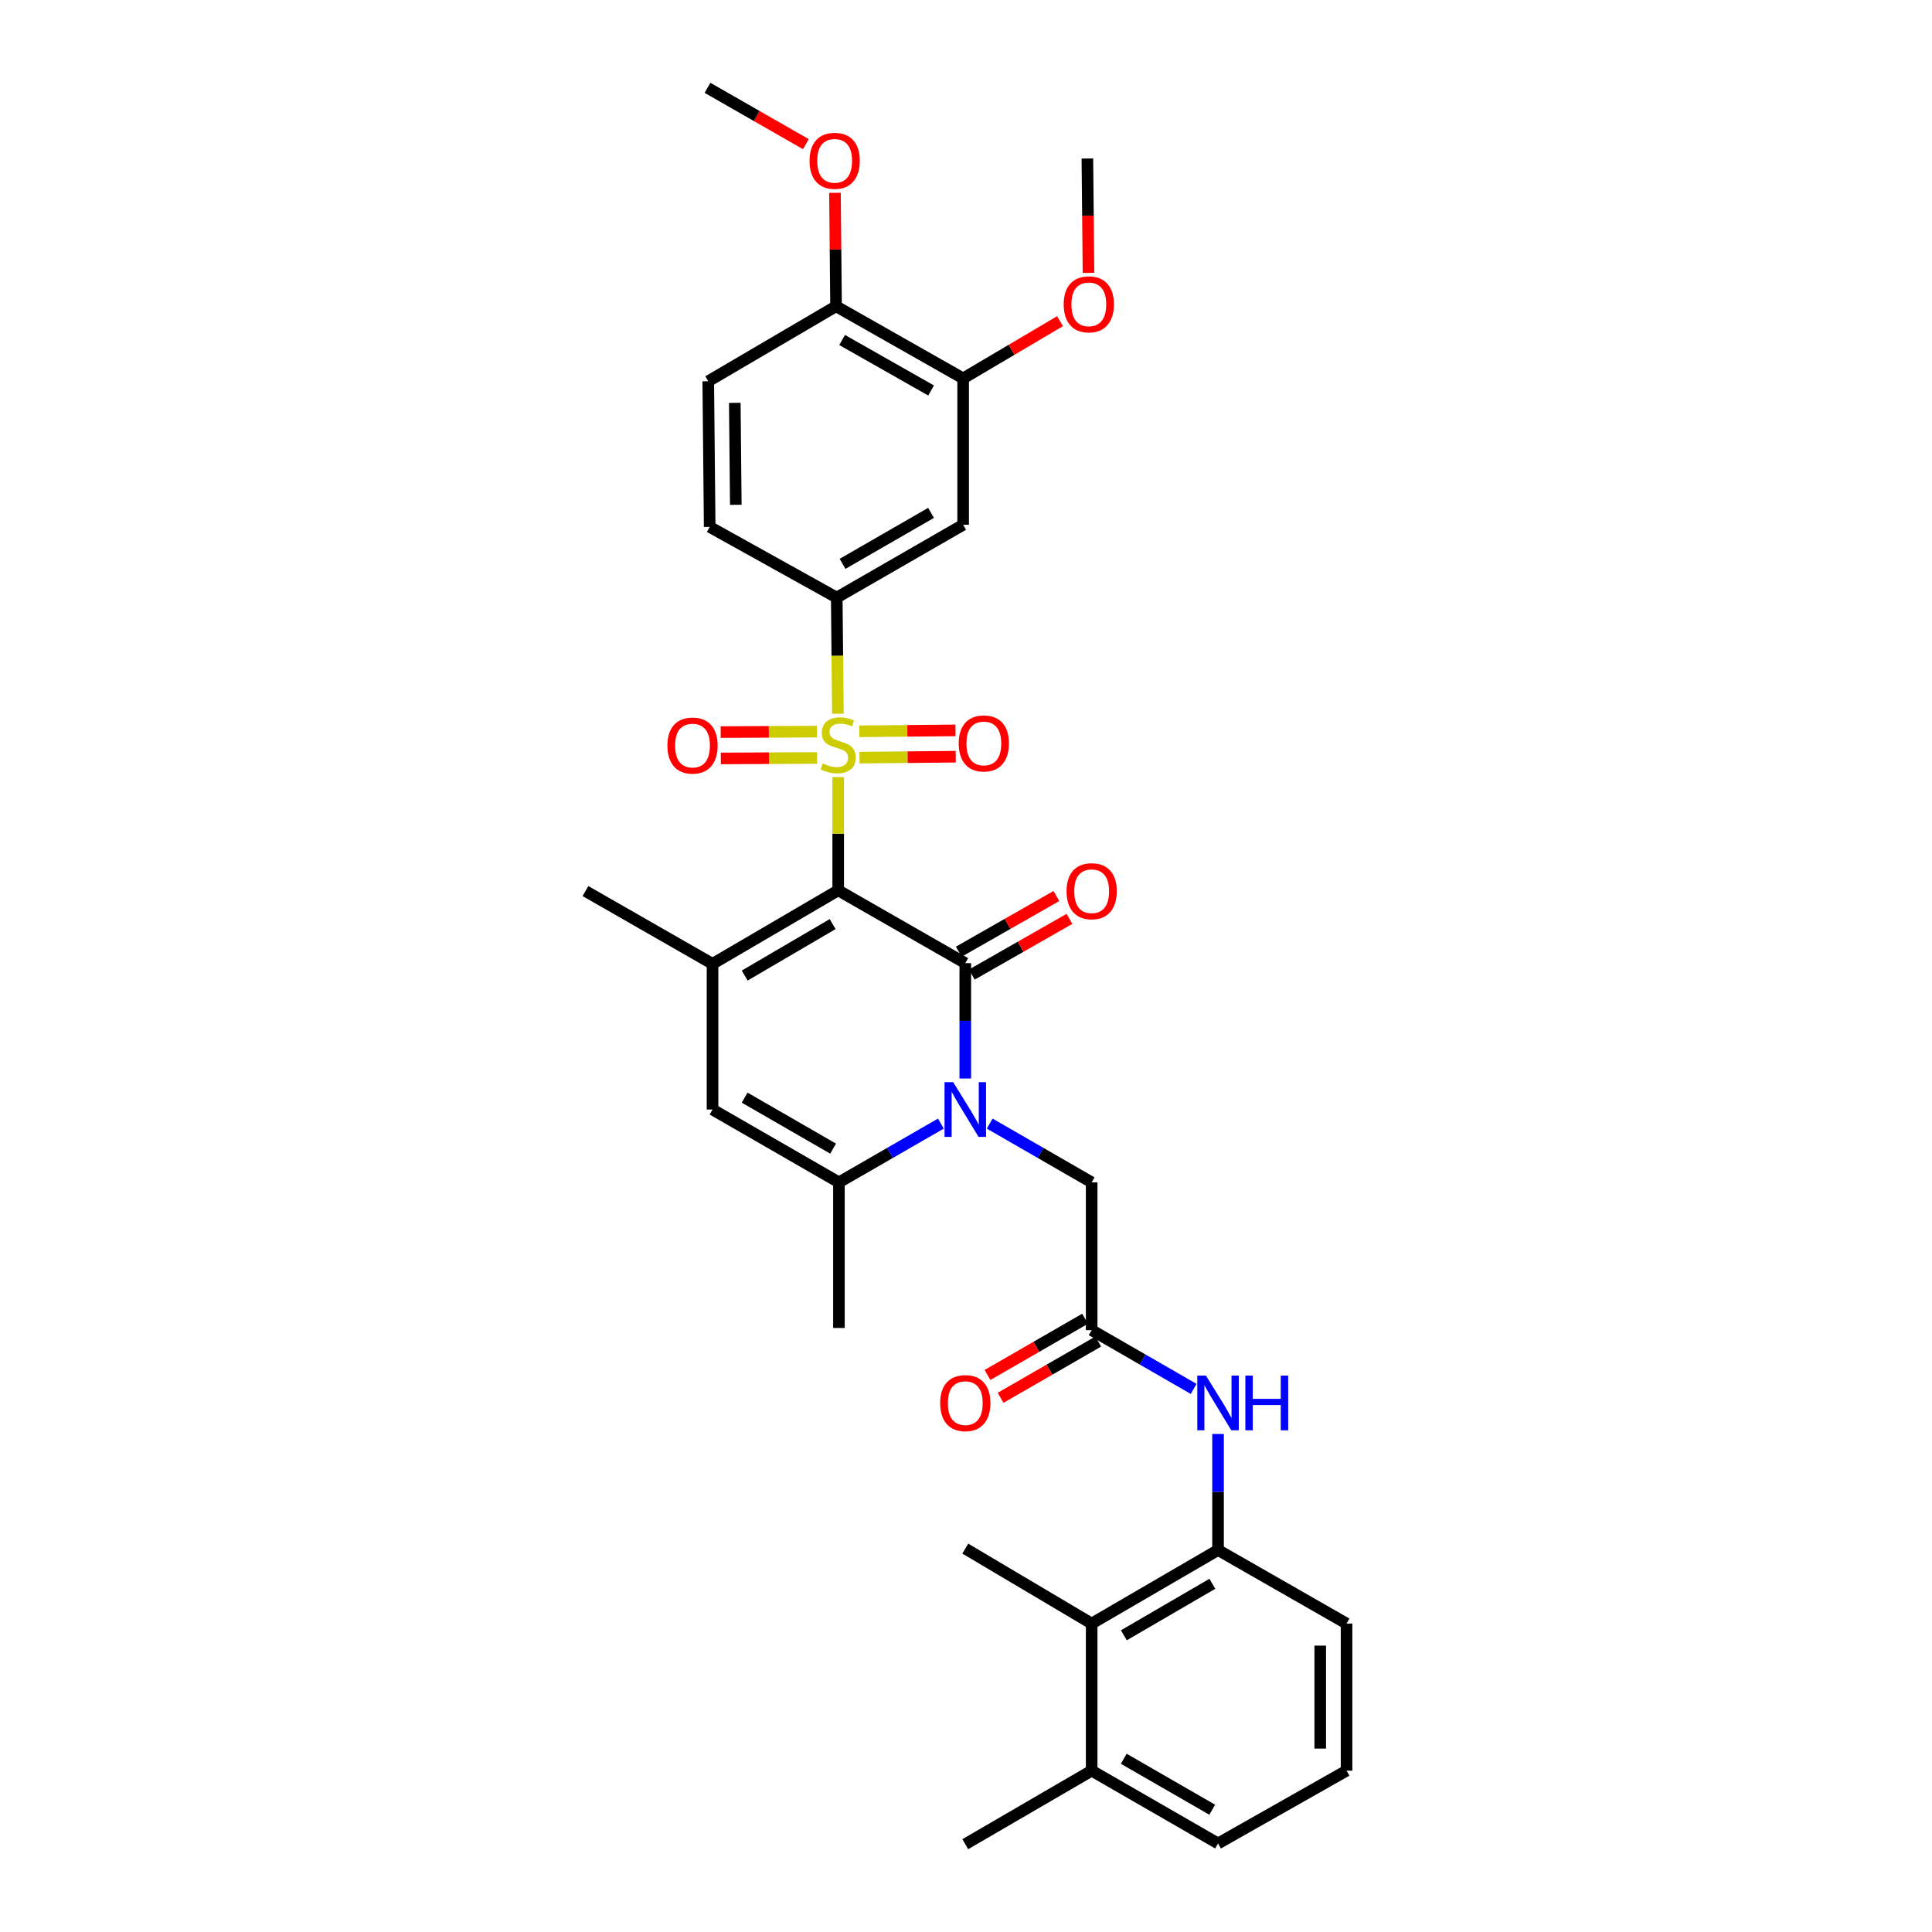 <?xml version='1.0' encoding='iso-8859-1'?>
<svg version='1.1' baseProfile='full'
              xmlns='http://www.w3.org/2000/svg'
                      xmlns:rdkit='http://www.rdkit.org/xml'
                      xmlns:xlink='http://www.w3.org/1999/xlink'
                  xml:space='preserve'
width='1000px' height='1000px' viewBox='0 0 1000 1000'>
<!-- END OF HEADER -->
<rect style='opacity:1.0;fill:#FFFFFF;stroke:none' width='1000' height='1000' x='0' y='0'> </rect>
<path class='bond-0' d='M 433.851,460.838 L 433.851,431.523' style='fill:none;fill-rule:evenodd;stroke:#000000;stroke-width:6px;stroke-linecap:butt;stroke-linejoin:miter;stroke-opacity:1' />
<path class='bond-0' d='M 433.851,431.523 L 433.851,402.208' style='fill:none;fill-rule:evenodd;stroke:#CCCC00;stroke-width:6px;stroke-linecap:butt;stroke-linejoin:miter;stroke-opacity:1' />
<path class='bond-1' d='M 433.851,460.838 L 499.629,498.523' style='fill:none;fill-rule:evenodd;stroke:#000000;stroke-width:6px;stroke-linecap:butt;stroke-linejoin:miter;stroke-opacity:1' />
<path class='bond-3' d='M 433.851,460.838 L 368.808,498.894' style='fill:none;fill-rule:evenodd;stroke:#000000;stroke-width:6px;stroke-linecap:butt;stroke-linejoin:miter;stroke-opacity:1' />
<path class='bond-3' d='M 430.978,478.31 L 385.448,504.95' style='fill:none;fill-rule:evenodd;stroke:#000000;stroke-width:6px;stroke-linecap:butt;stroke-linejoin:miter;stroke-opacity:1' />
<path class='bond-6' d='M 433.692,369.42 L 433.393,339.364' style='fill:none;fill-rule:evenodd;stroke:#CCCC00;stroke-width:6px;stroke-linecap:butt;stroke-linejoin:miter;stroke-opacity:1' />
<path class='bond-6' d='M 433.393,339.364 L 433.094,309.307' style='fill:none;fill-rule:evenodd;stroke:#000000;stroke-width:6px;stroke-linecap:butt;stroke-linejoin:miter;stroke-opacity:1' />
<path class='bond-12' d='M 444.882,392.152 L 469.784,391.912' style='fill:none;fill-rule:evenodd;stroke:#CCCC00;stroke-width:6px;stroke-linecap:butt;stroke-linejoin:miter;stroke-opacity:1' />
<path class='bond-12' d='M 469.784,391.912 L 494.686,391.672' style='fill:none;fill-rule:evenodd;stroke:#FF0000;stroke-width:6px;stroke-linecap:butt;stroke-linejoin:miter;stroke-opacity:1' />
<path class='bond-12' d='M 444.75,378.523 L 469.652,378.283' style='fill:none;fill-rule:evenodd;stroke:#CCCC00;stroke-width:6px;stroke-linecap:butt;stroke-linejoin:miter;stroke-opacity:1' />
<path class='bond-12' d='M 469.652,378.283 L 494.554,378.043' style='fill:none;fill-rule:evenodd;stroke:#FF0000;stroke-width:6px;stroke-linecap:butt;stroke-linejoin:miter;stroke-opacity:1' />
<path class='bond-13' d='M 422.852,378.684 L 397.939,378.809' style='fill:none;fill-rule:evenodd;stroke:#CCCC00;stroke-width:6px;stroke-linecap:butt;stroke-linejoin:miter;stroke-opacity:1' />
<path class='bond-13' d='M 397.939,378.809 L 373.026,378.934' style='fill:none;fill-rule:evenodd;stroke:#FF0000;stroke-width:6px;stroke-linecap:butt;stroke-linejoin:miter;stroke-opacity:1' />
<path class='bond-13' d='M 422.92,392.313 L 398.008,392.438' style='fill:none;fill-rule:evenodd;stroke:#CCCC00;stroke-width:6px;stroke-linecap:butt;stroke-linejoin:miter;stroke-opacity:1' />
<path class='bond-13' d='M 398.008,392.438 L 373.095,392.564' style='fill:none;fill-rule:evenodd;stroke:#FF0000;stroke-width:6px;stroke-linecap:butt;stroke-linejoin:miter;stroke-opacity:1' />
<path class='bond-2' d='M 499.629,498.523 L 499.629,528.379' style='fill:none;fill-rule:evenodd;stroke:#000000;stroke-width:6px;stroke-linecap:butt;stroke-linejoin:miter;stroke-opacity:1' />
<path class='bond-2' d='M 499.629,528.379 L 499.629,558.234' style='fill:none;fill-rule:evenodd;stroke:#0000FF;stroke-width:6px;stroke-linecap:butt;stroke-linejoin:miter;stroke-opacity:1' />
<path class='bond-16' d='M 503.006,504.443 L 528.271,490.03' style='fill:none;fill-rule:evenodd;stroke:#000000;stroke-width:6px;stroke-linecap:butt;stroke-linejoin:miter;stroke-opacity:1' />
<path class='bond-16' d='M 528.271,490.03 L 553.537,475.618' style='fill:none;fill-rule:evenodd;stroke:#FF0000;stroke-width:6px;stroke-linecap:butt;stroke-linejoin:miter;stroke-opacity:1' />
<path class='bond-16' d='M 496.252,492.604 L 521.518,478.192' style='fill:none;fill-rule:evenodd;stroke:#000000;stroke-width:6px;stroke-linecap:butt;stroke-linejoin:miter;stroke-opacity:1' />
<path class='bond-16' d='M 521.518,478.192 L 546.784,463.779' style='fill:none;fill-rule:evenodd;stroke:#FF0000;stroke-width:6px;stroke-linecap:butt;stroke-linejoin:miter;stroke-opacity:1' />
<path class='bond-11' d='M 512.256,581.566 L 538.65,596.778' style='fill:none;fill-rule:evenodd;stroke:#0000FF;stroke-width:6px;stroke-linecap:butt;stroke-linejoin:miter;stroke-opacity:1' />
<path class='bond-11' d='M 538.65,596.778 L 565.043,611.989' style='fill:none;fill-rule:evenodd;stroke:#000000;stroke-width:6px;stroke-linecap:butt;stroke-linejoin:miter;stroke-opacity:1' />
<path class='bond-33' d='M 487.002,581.567 L 460.612,596.778' style='fill:none;fill-rule:evenodd;stroke:#0000FF;stroke-width:6px;stroke-linecap:butt;stroke-linejoin:miter;stroke-opacity:1' />
<path class='bond-33' d='M 460.612,596.778 L 434.222,611.989' style='fill:none;fill-rule:evenodd;stroke:#000000;stroke-width:6px;stroke-linecap:butt;stroke-linejoin:miter;stroke-opacity:1' />
<path class='bond-5' d='M 368.808,498.894 L 368.808,574.289' style='fill:none;fill-rule:evenodd;stroke:#000000;stroke-width:6px;stroke-linecap:butt;stroke-linejoin:miter;stroke-opacity:1' />
<path class='bond-22' d='M 368.808,498.894 L 303.023,461.209' style='fill:none;fill-rule:evenodd;stroke:#000000;stroke-width:6px;stroke-linecap:butt;stroke-linejoin:miter;stroke-opacity:1' />
<path class='bond-4' d='M 434.222,611.989 L 368.808,574.289' style='fill:none;fill-rule:evenodd;stroke:#000000;stroke-width:6px;stroke-linecap:butt;stroke-linejoin:miter;stroke-opacity:1' />
<path class='bond-4' d='M 431.216,594.526 L 385.426,568.135' style='fill:none;fill-rule:evenodd;stroke:#000000;stroke-width:6px;stroke-linecap:butt;stroke-linejoin:miter;stroke-opacity:1' />
<path class='bond-24' d='M 434.222,611.989 L 434.222,687.361' style='fill:none;fill-rule:evenodd;stroke:#000000;stroke-width:6px;stroke-linecap:butt;stroke-linejoin:miter;stroke-opacity:1' />
<path class='bond-7' d='M 433.094,309.307 L 498.523,271.622' style='fill:none;fill-rule:evenodd;stroke:#000000;stroke-width:6px;stroke-linecap:butt;stroke-linejoin:miter;stroke-opacity:1' />
<path class='bond-7' d='M 436.106,291.844 L 481.906,265.464' style='fill:none;fill-rule:evenodd;stroke:#000000;stroke-width:6px;stroke-linecap:butt;stroke-linejoin:miter;stroke-opacity:1' />
<path class='bond-18' d='M 433.094,309.307 L 367.331,272.727' style='fill:none;fill-rule:evenodd;stroke:#000000;stroke-width:6px;stroke-linecap:butt;stroke-linejoin:miter;stroke-opacity:1' />
<path class='bond-15' d='M 498.523,271.622 L 498.523,195.857' style='fill:none;fill-rule:evenodd;stroke:#000000;stroke-width:6px;stroke-linecap:butt;stroke-linejoin:miter;stroke-opacity:1' />
<path class='bond-8' d='M 565.043,688.482 L 565.043,611.989' style='fill:none;fill-rule:evenodd;stroke:#000000;stroke-width:6px;stroke-linecap:butt;stroke-linejoin:miter;stroke-opacity:1' />
<path class='bond-9' d='M 565.043,688.482 L 591.437,703.687' style='fill:none;fill-rule:evenodd;stroke:#000000;stroke-width:6px;stroke-linecap:butt;stroke-linejoin:miter;stroke-opacity:1' />
<path class='bond-9' d='M 591.437,703.687 L 617.83,718.893' style='fill:none;fill-rule:evenodd;stroke:#0000FF;stroke-width:6px;stroke-linecap:butt;stroke-linejoin:miter;stroke-opacity:1' />
<path class='bond-19' d='M 561.641,682.577 L 536.378,697.131' style='fill:none;fill-rule:evenodd;stroke:#000000;stroke-width:6px;stroke-linecap:butt;stroke-linejoin:miter;stroke-opacity:1' />
<path class='bond-19' d='M 536.378,697.131 L 511.114,711.686' style='fill:none;fill-rule:evenodd;stroke:#FF0000;stroke-width:6px;stroke-linecap:butt;stroke-linejoin:miter;stroke-opacity:1' />
<path class='bond-19' d='M 568.445,694.386 L 543.182,708.941' style='fill:none;fill-rule:evenodd;stroke:#000000;stroke-width:6px;stroke-linecap:butt;stroke-linejoin:miter;stroke-opacity:1' />
<path class='bond-19' d='M 543.182,708.941 L 517.918,723.495' style='fill:none;fill-rule:evenodd;stroke:#FF0000;stroke-width:6px;stroke-linecap:butt;stroke-linejoin:miter;stroke-opacity:1' />
<path class='bond-10' d='M 630.457,742.23 L 630.457,772.259' style='fill:none;fill-rule:evenodd;stroke:#0000FF;stroke-width:6px;stroke-linecap:butt;stroke-linejoin:miter;stroke-opacity:1' />
<path class='bond-10' d='M 630.457,772.259 L 630.457,802.288' style='fill:none;fill-rule:evenodd;stroke:#000000;stroke-width:6px;stroke-linecap:butt;stroke-linejoin:miter;stroke-opacity:1' />
<path class='bond-14' d='M 630.457,802.288 L 565.043,840.353' style='fill:none;fill-rule:evenodd;stroke:#000000;stroke-width:6px;stroke-linecap:butt;stroke-linejoin:miter;stroke-opacity:1' />
<path class='bond-14' d='M 627.5,819.778 L 581.71,846.423' style='fill:none;fill-rule:evenodd;stroke:#000000;stroke-width:6px;stroke-linecap:butt;stroke-linejoin:miter;stroke-opacity:1' />
<path class='bond-26' d='M 630.457,802.288 L 696.977,840.353' style='fill:none;fill-rule:evenodd;stroke:#000000;stroke-width:6px;stroke-linecap:butt;stroke-linejoin:miter;stroke-opacity:1' />
<path class='bond-20' d='M 565.043,840.353 L 565.043,916.489' style='fill:none;fill-rule:evenodd;stroke:#000000;stroke-width:6px;stroke-linecap:butt;stroke-linejoin:miter;stroke-opacity:1' />
<path class='bond-28' d='M 565.043,840.353 L 499.629,801.561' style='fill:none;fill-rule:evenodd;stroke:#000000;stroke-width:6px;stroke-linecap:butt;stroke-linejoin:miter;stroke-opacity:1' />
<path class='bond-23' d='M 498.523,195.857 L 523.601,181.047' style='fill:none;fill-rule:evenodd;stroke:#000000;stroke-width:6px;stroke-linecap:butt;stroke-linejoin:miter;stroke-opacity:1' />
<path class='bond-23' d='M 523.601,181.047 L 548.678,166.237' style='fill:none;fill-rule:evenodd;stroke:#FF0000;stroke-width:6px;stroke-linecap:butt;stroke-linejoin:miter;stroke-opacity:1' />
<path class='bond-34' d='M 498.523,195.857 L 432.738,158.527' style='fill:none;fill-rule:evenodd;stroke:#000000;stroke-width:6px;stroke-linecap:butt;stroke-linejoin:miter;stroke-opacity:1' />
<path class='bond-34' d='M 481.929,202.111 L 435.879,175.98' style='fill:none;fill-rule:evenodd;stroke:#000000;stroke-width:6px;stroke-linecap:butt;stroke-linejoin:miter;stroke-opacity:1' />
<path class='bond-17' d='M 432.738,158.527 L 366.589,197.333' style='fill:none;fill-rule:evenodd;stroke:#000000;stroke-width:6px;stroke-linecap:butt;stroke-linejoin:miter;stroke-opacity:1' />
<path class='bond-25' d='M 432.738,158.527 L 432.458,129.163' style='fill:none;fill-rule:evenodd;stroke:#000000;stroke-width:6px;stroke-linecap:butt;stroke-linejoin:miter;stroke-opacity:1' />
<path class='bond-25' d='M 432.458,129.163 L 432.178,99.8' style='fill:none;fill-rule:evenodd;stroke:#FF0000;stroke-width:6px;stroke-linecap:butt;stroke-linejoin:miter;stroke-opacity:1' />
<path class='bond-21' d='M 367.331,272.727 L 366.589,197.333' style='fill:none;fill-rule:evenodd;stroke:#000000;stroke-width:6px;stroke-linecap:butt;stroke-linejoin:miter;stroke-opacity:1' />
<path class='bond-21' d='M 380.849,261.284 L 380.33,208.508' style='fill:none;fill-rule:evenodd;stroke:#000000;stroke-width:6px;stroke-linecap:butt;stroke-linejoin:miter;stroke-opacity:1' />
<path class='bond-30' d='M 565.043,916.489 L 499.629,954.545' style='fill:none;fill-rule:evenodd;stroke:#000000;stroke-width:6px;stroke-linecap:butt;stroke-linejoin:miter;stroke-opacity:1' />
<path class='bond-35' d='M 565.043,916.489 L 630.457,954.174' style='fill:none;fill-rule:evenodd;stroke:#000000;stroke-width:6px;stroke-linecap:butt;stroke-linejoin:miter;stroke-opacity:1' />
<path class='bond-35' d='M 581.659,910.332 L 627.449,936.712' style='fill:none;fill-rule:evenodd;stroke:#000000;stroke-width:6px;stroke-linecap:butt;stroke-linejoin:miter;stroke-opacity:1' />
<path class='bond-31' d='M 563.407,141.239 L 563.116,111.637' style='fill:none;fill-rule:evenodd;stroke:#FF0000;stroke-width:6px;stroke-linecap:butt;stroke-linejoin:miter;stroke-opacity:1' />
<path class='bond-31' d='M 563.116,111.637 L 562.825,82.035' style='fill:none;fill-rule:evenodd;stroke:#000000;stroke-width:6px;stroke-linecap:butt;stroke-linejoin:miter;stroke-opacity:1' />
<path class='bond-32' d='M 417.123,74.622 L 391.667,60.038' style='fill:none;fill-rule:evenodd;stroke:#FF0000;stroke-width:6px;stroke-linecap:butt;stroke-linejoin:miter;stroke-opacity:1' />
<path class='bond-32' d='M 391.667,60.038 L 366.211,45.455' style='fill:none;fill-rule:evenodd;stroke:#000000;stroke-width:6px;stroke-linecap:butt;stroke-linejoin:miter;stroke-opacity:1' />
<path class='bond-27' d='M 696.977,840.353 L 696.977,916.489' style='fill:none;fill-rule:evenodd;stroke:#000000;stroke-width:6px;stroke-linecap:butt;stroke-linejoin:miter;stroke-opacity:1' />
<path class='bond-27' d='M 683.348,851.773 L 683.348,905.068' style='fill:none;fill-rule:evenodd;stroke:#000000;stroke-width:6px;stroke-linecap:butt;stroke-linejoin:miter;stroke-opacity:1' />
<path class='bond-29' d='M 696.977,916.489 L 630.457,954.174' style='fill:none;fill-rule:evenodd;stroke:#000000;stroke-width:6px;stroke-linecap:butt;stroke-linejoin:miter;stroke-opacity:1' />
<path  class='atom-1' d='M 425.851 395.164
Q 426.171 395.284, 427.491 395.844
Q 428.811 396.404, 430.251 396.764
Q 431.731 397.084, 433.171 397.084
Q 435.851 397.084, 437.411 395.804
Q 438.971 394.484, 438.971 392.204
Q 438.971 390.644, 438.171 389.684
Q 437.411 388.724, 436.211 388.204
Q 435.011 387.684, 433.011 387.084
Q 430.491 386.324, 428.971 385.604
Q 427.491 384.884, 426.411 383.364
Q 425.371 381.844, 425.371 379.284
Q 425.371 375.724, 427.771 373.524
Q 430.211 371.324, 435.011 371.324
Q 438.291 371.324, 442.011 372.884
L 441.091 375.964
Q 437.691 374.564, 435.131 374.564
Q 432.371 374.564, 430.851 375.724
Q 429.331 376.844, 429.371 378.804
Q 429.371 380.324, 430.131 381.244
Q 430.931 382.164, 432.051 382.684
Q 433.211 383.204, 435.131 383.804
Q 437.691 384.604, 439.211 385.404
Q 440.731 386.204, 441.811 387.844
Q 442.931 389.444, 442.931 392.204
Q 442.931 396.124, 440.291 398.244
Q 437.691 400.324, 433.331 400.324
Q 430.811 400.324, 428.891 399.764
Q 427.011 399.244, 424.771 398.324
L 425.851 395.164
' fill='#CCCC00'/>
<path  class='atom-3' d='M 493.369 560.129
L 502.649 575.129
Q 503.569 576.609, 505.049 579.289
Q 506.529 581.969, 506.609 582.129
L 506.609 560.129
L 510.369 560.129
L 510.369 588.449
L 506.489 588.449
L 496.529 572.049
Q 495.369 570.129, 494.129 567.929
Q 492.929 565.729, 492.569 565.049
L 492.569 588.449
L 488.889 588.449
L 488.889 560.129
L 493.369 560.129
' fill='#0000FF'/>
<path  class='atom-10' d='M 624.197 712.007
L 633.477 727.007
Q 634.397 728.487, 635.877 731.167
Q 637.357 733.847, 637.437 734.007
L 637.437 712.007
L 641.197 712.007
L 641.197 740.327
L 637.317 740.327
L 627.357 723.927
Q 626.197 722.007, 624.957 719.807
Q 623.757 717.607, 623.397 716.927
L 623.397 740.327
L 619.717 740.327
L 619.717 712.007
L 624.197 712.007
' fill='#0000FF'/>
<path  class='atom-10' d='M 644.597 712.007
L 648.437 712.007
L 648.437 724.047
L 662.917 724.047
L 662.917 712.007
L 666.757 712.007
L 666.757 740.327
L 662.917 740.327
L 662.917 727.247
L 648.437 727.247
L 648.437 740.327
L 644.597 740.327
L 644.597 712.007
' fill='#0000FF'/>
<path  class='atom-13' d='M 496.23 384.797
Q 496.23 377.997, 499.59 374.197
Q 502.95 370.397, 509.23 370.397
Q 515.51 370.397, 518.87 374.197
Q 522.23 377.997, 522.23 384.797
Q 522.23 391.677, 518.83 395.597
Q 515.43 399.477, 509.23 399.477
Q 502.99 399.477, 499.59 395.597
Q 496.23 391.717, 496.23 384.797
M 509.23 396.277
Q 513.55 396.277, 515.87 393.397
Q 518.23 390.477, 518.23 384.797
Q 518.23 379.237, 515.87 376.437
Q 513.55 373.597, 509.23 373.597
Q 504.91 373.597, 502.55 376.397
Q 500.23 379.197, 500.23 384.797
Q 500.23 390.517, 502.55 393.397
Q 504.91 396.277, 509.23 396.277
' fill='#FF0000'/>
<path  class='atom-14' d='M 345.45 385.902
Q 345.45 379.102, 348.81 375.302
Q 352.17 371.502, 358.45 371.502
Q 364.73 371.502, 368.09 375.302
Q 371.45 379.102, 371.45 385.902
Q 371.45 392.782, 368.05 396.702
Q 364.65 400.582, 358.45 400.582
Q 352.21 400.582, 348.81 396.702
Q 345.45 392.822, 345.45 385.902
M 358.45 397.382
Q 362.77 397.382, 365.09 394.502
Q 367.45 391.582, 367.45 385.902
Q 367.45 380.342, 365.09 377.542
Q 362.77 374.702, 358.45 374.702
Q 354.13 374.702, 351.77 377.502
Q 349.45 380.302, 349.45 385.902
Q 349.45 391.622, 351.77 394.502
Q 354.13 397.382, 358.45 397.382
' fill='#FF0000'/>
<path  class='atom-17' d='M 552.043 461.289
Q 552.043 454.489, 555.403 450.689
Q 558.763 446.889, 565.043 446.889
Q 571.323 446.889, 574.683 450.689
Q 578.043 454.489, 578.043 461.289
Q 578.043 468.169, 574.643 472.089
Q 571.243 475.969, 565.043 475.969
Q 558.803 475.969, 555.403 472.089
Q 552.043 468.209, 552.043 461.289
M 565.043 472.769
Q 569.363 472.769, 571.683 469.889
Q 574.043 466.969, 574.043 461.289
Q 574.043 455.729, 571.683 452.929
Q 569.363 450.089, 565.043 450.089
Q 560.723 450.089, 558.363 452.889
Q 556.043 455.689, 556.043 461.289
Q 556.043 467.009, 558.363 469.889
Q 560.723 472.769, 565.043 472.769
' fill='#FF0000'/>
<path  class='atom-20' d='M 486.629 726.247
Q 486.629 719.447, 489.989 715.647
Q 493.349 711.847, 499.629 711.847
Q 505.909 711.847, 509.269 715.647
Q 512.629 719.447, 512.629 726.247
Q 512.629 733.127, 509.229 737.047
Q 505.829 740.927, 499.629 740.927
Q 493.389 740.927, 489.989 737.047
Q 486.629 733.167, 486.629 726.247
M 499.629 737.727
Q 503.949 737.727, 506.269 734.847
Q 508.629 731.927, 508.629 726.247
Q 508.629 720.687, 506.269 717.887
Q 503.949 715.047, 499.629 715.047
Q 495.309 715.047, 492.949 717.847
Q 490.629 720.647, 490.629 726.247
Q 490.629 731.967, 492.949 734.847
Q 495.309 737.727, 499.629 737.727
' fill='#FF0000'/>
<path  class='atom-24' d='M 550.567 157.524
Q 550.567 150.724, 553.927 146.924
Q 557.287 143.124, 563.567 143.124
Q 569.847 143.124, 573.207 146.924
Q 576.567 150.724, 576.567 157.524
Q 576.567 164.404, 573.167 168.324
Q 569.767 172.204, 563.567 172.204
Q 557.327 172.204, 553.927 168.324
Q 550.567 164.444, 550.567 157.524
M 563.567 169.004
Q 567.887 169.004, 570.207 166.124
Q 572.567 163.204, 572.567 157.524
Q 572.567 151.964, 570.207 149.164
Q 567.887 146.324, 563.567 146.324
Q 559.247 146.324, 556.887 149.124
Q 554.567 151.924, 554.567 157.524
Q 554.567 163.244, 556.887 166.124
Q 559.247 169.004, 563.567 169.004
' fill='#FF0000'/>
<path  class='atom-26' d='M 419.019 83.235
Q 419.019 76.435, 422.379 72.635
Q 425.739 68.835, 432.019 68.835
Q 438.299 68.835, 441.659 72.635
Q 445.019 76.435, 445.019 83.235
Q 445.019 90.115, 441.619 94.035
Q 438.219 97.915, 432.019 97.915
Q 425.779 97.915, 422.379 94.035
Q 419.019 90.155, 419.019 83.235
M 432.019 94.715
Q 436.339 94.715, 438.659 91.835
Q 441.019 88.915, 441.019 83.235
Q 441.019 77.675, 438.659 74.875
Q 436.339 72.035, 432.019 72.035
Q 427.699 72.035, 425.339 74.835
Q 423.019 77.635, 423.019 83.235
Q 423.019 88.955, 425.339 91.835
Q 427.699 94.715, 432.019 94.715
' fill='#FF0000'/>
</svg>
